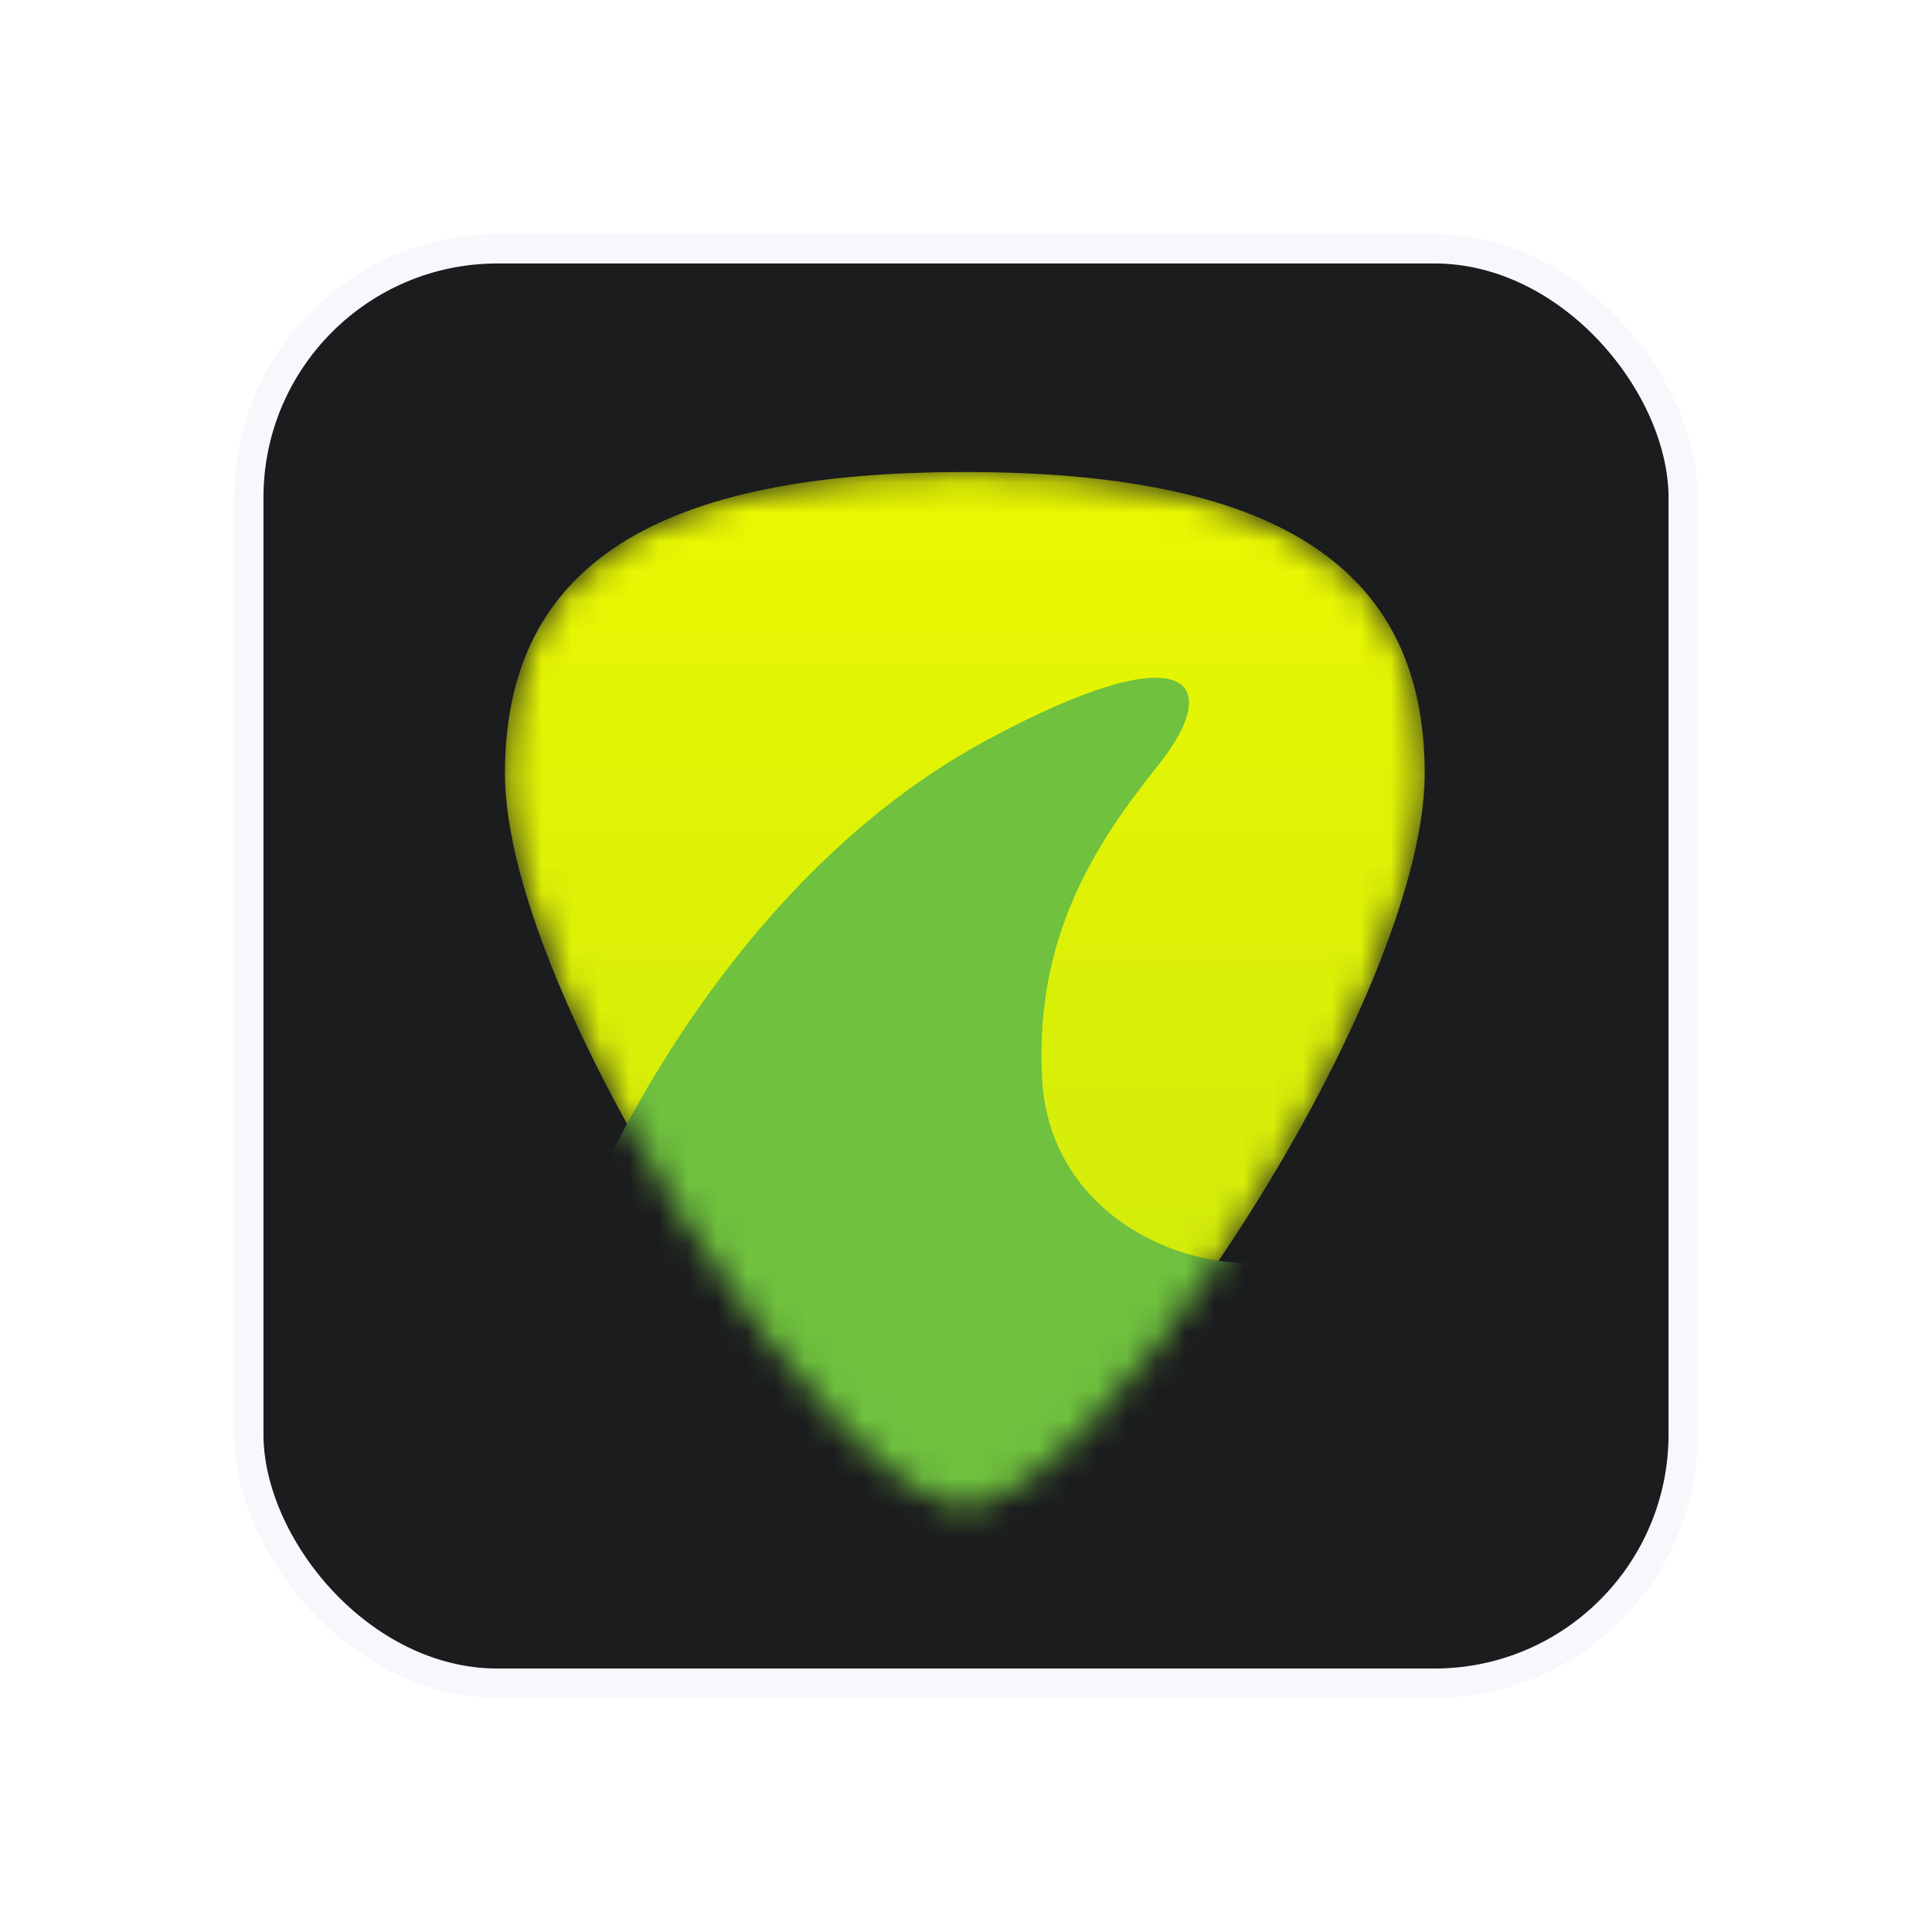 <svg width="66" height="66" fill="none" xmlns="http://www.w3.org/2000/svg">
  <g filter="url(#a)">
    <rect x="8.5" y="8.5" width="49" height="49" rx="8.5" fill="#1B1C1E" stroke="#F7F8FB"/>
    <mask id="b" style="mask-type:alpha" maskUnits="userSpaceOnUse" x="17" y="16" width="32" height="36">
      <path d="M17.25 26.42c0 7.91 11.499 25.044 15.72 25.044 4.22 0 15.72-17.133 15.72-25.045 0-7.223-5.35-10.294-15.72-10.294-10.37 0-15.72 3.07-15.72 10.294Z" fill="#00D296"/>
    </mask>
    <g mask="url(#b)">
      <path d="M17.25 26.42c0 7.91 11.491 25.044 15.71 25.044 4.217 0 15.71-17.133 15.71-25.045 0-7.223-5.347-10.294-15.71-10.294-10.364 0-15.71 3.07-15.71 10.294Z" fill="url(#c)"/>
      <path d="M33.73 25.272C23.574 30.74 18.31 43.676 17.747 48.4l3.404 21.33 29.035-5.355 2.541-20.74c-2.546-.11-2.24-2.29-8.337-.688-3.477.914-8.536-1.247-8.791-6.098-.256-4.85 1.811-8.014 3.972-10.715 2.299-2.874 1.008-4.55-5.84-.862Z" fill="#6FC13E"/>
    </g>
  </g>
  <defs>
    <filter id="a" x="0" y="0" width="66" height="66" filterUnits="userSpaceOnUse" color-interpolation-filters="sRGB">
      <feFlood flood-opacity="0" result="BackgroundImageFix"/>
      <feColorMatrix in="SourceAlpha" type="matrix" values="0 0 0 0 0 0 0 0 0 0 0 0 0 0 0 0 0 0 127 0" result="hardAlpha"/>
      <feOffset/>
      <feGaussianBlur stdDeviation="4"/>
      <feComposite in2="hardAlpha" operator="out"/>
      <feColorMatrix type="matrix" values="0 0 0 0 0 0 0 0 0 0 0 0 0 0 0 0 0 0 0.2 0"/>
      <feBlend mode="normal" in2="BackgroundImageFix" result="effect1_dropShadow_619_5113"/>
      <feBlend mode="normal" in="SourceGraphic" in2="effect1_dropShadow_619_5113" result="shape"/>
    </filter>
    <linearGradient id="c" x1="32.959" y1="16.125" x2="32.959" y2="51.464" gradientUnits="userSpaceOnUse">
      <stop stop-color="#EAF801"/>
      <stop offset="1" stop-color="#CCE80D"/>
    </linearGradient>
  </defs>
</svg>